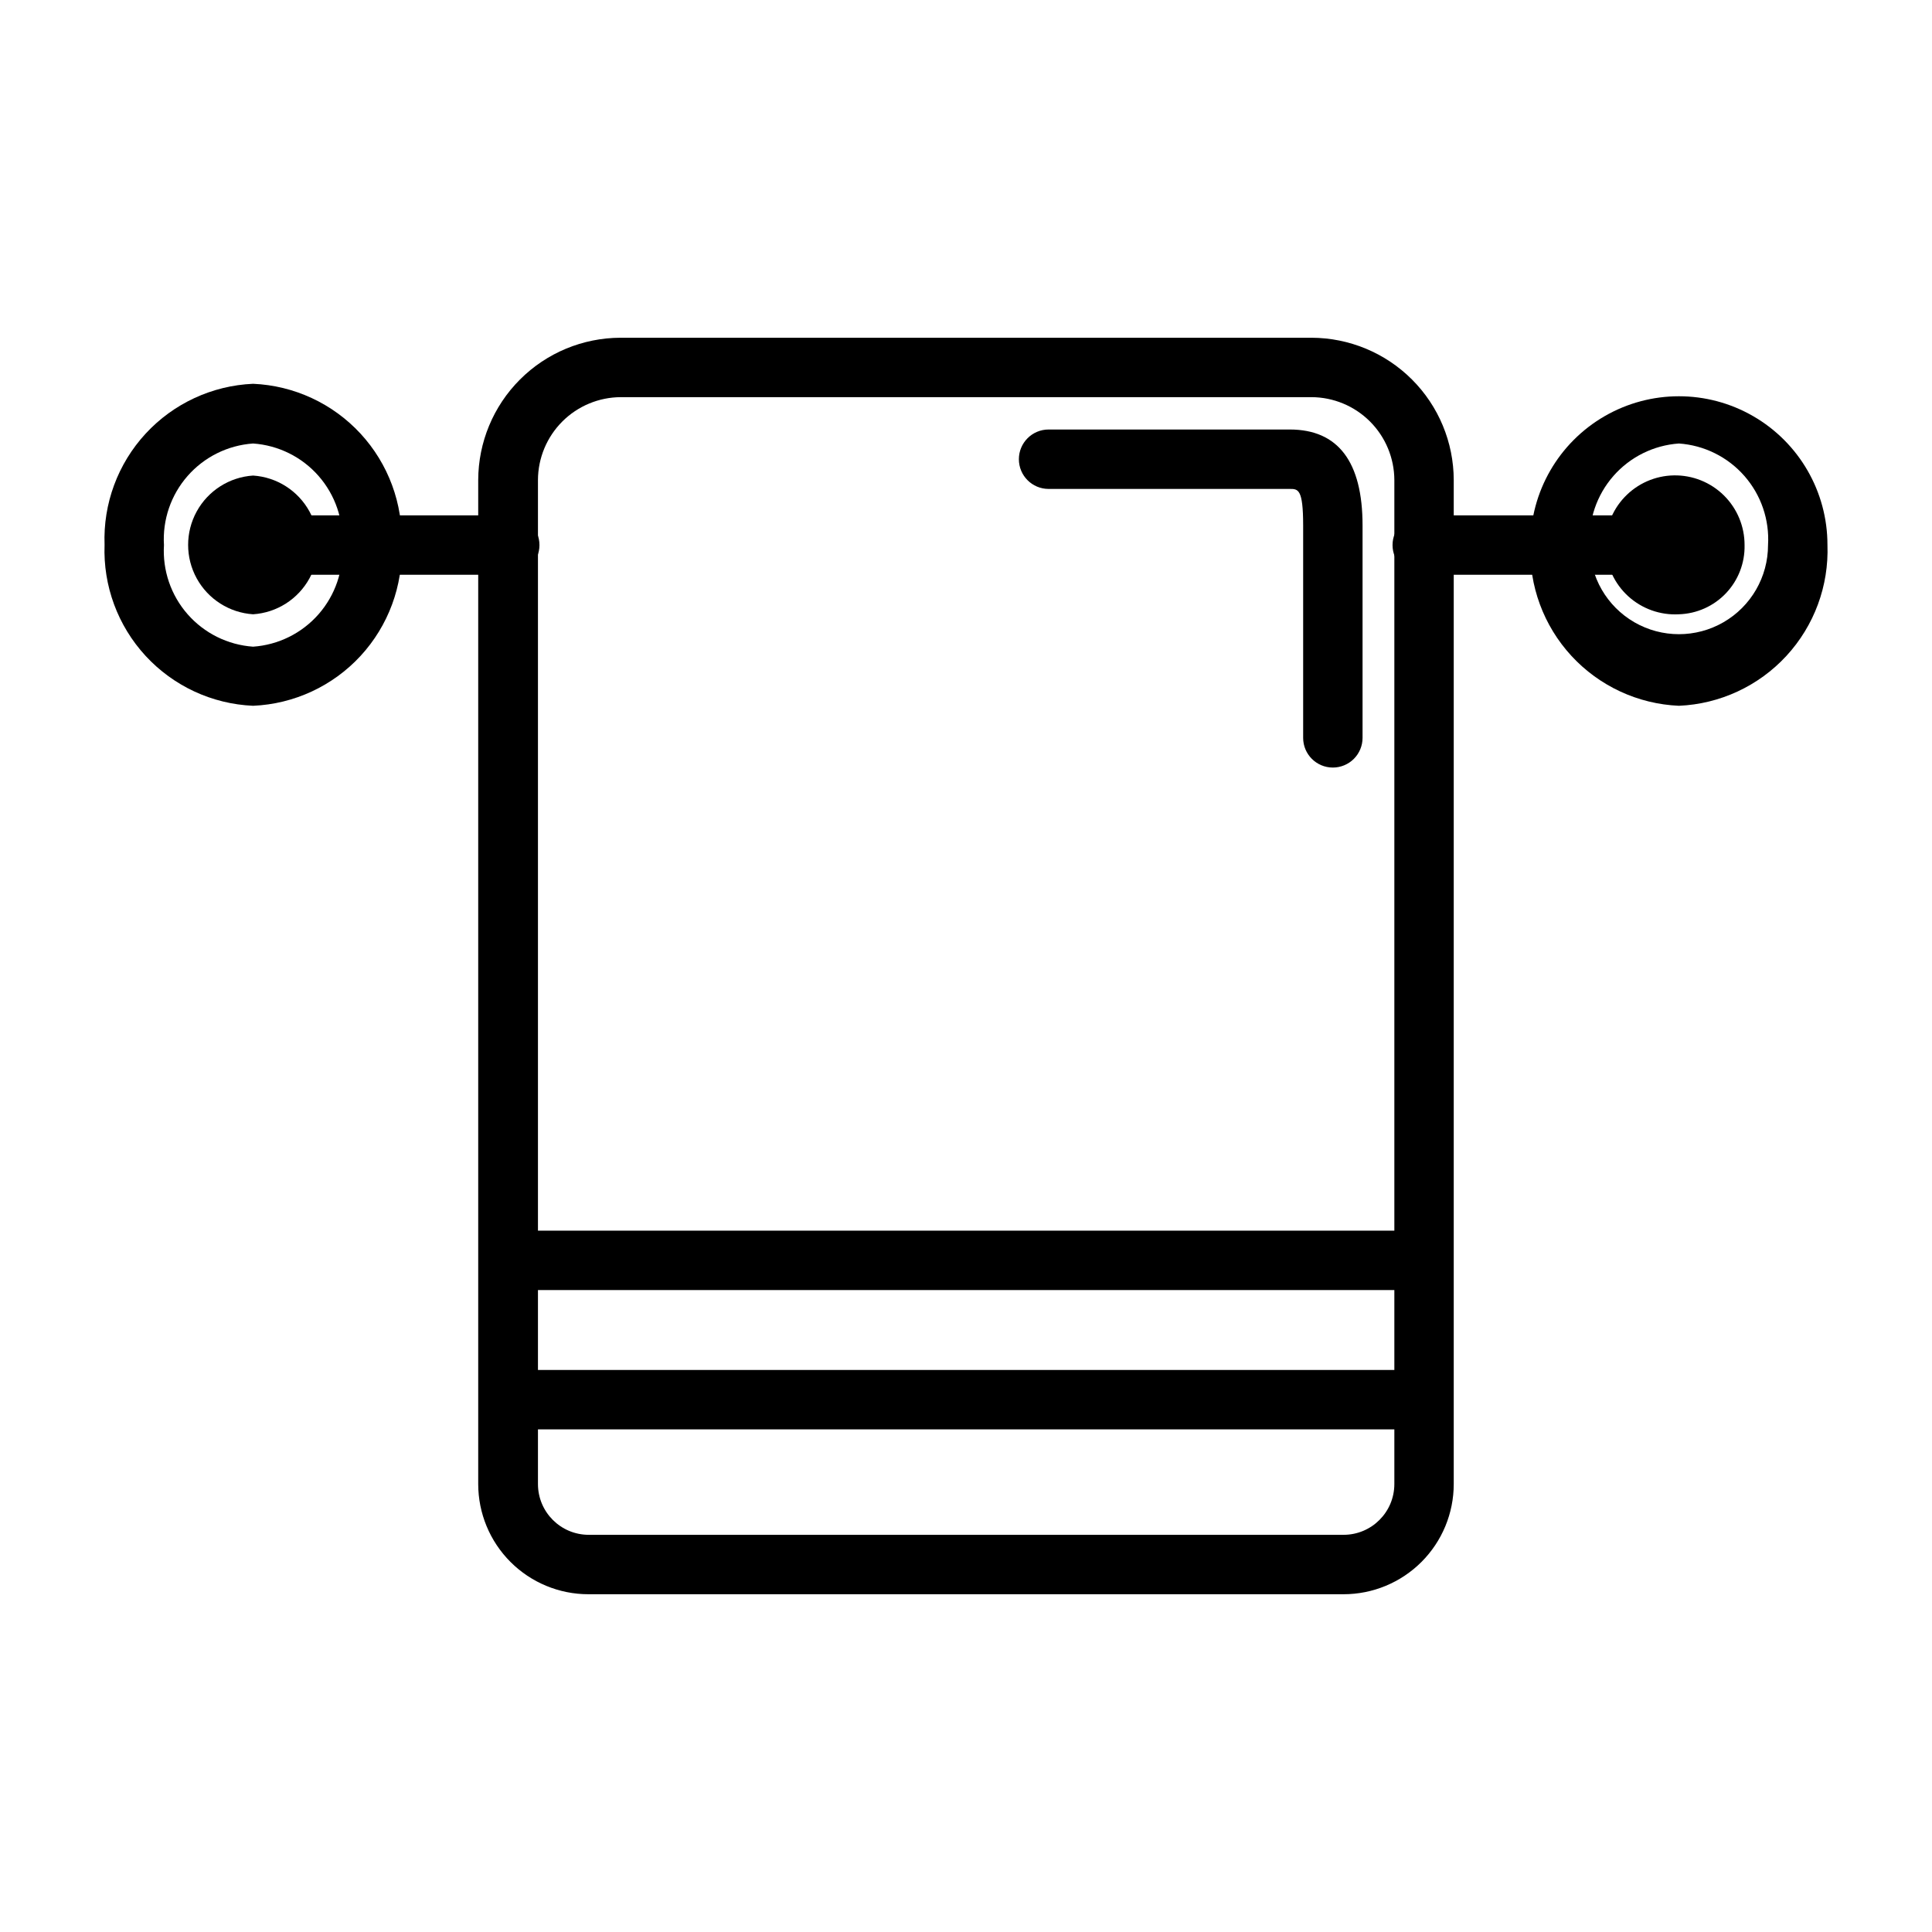 <?xml version="1.0" encoding="UTF-8"?>
<!-- Uploaded to: ICON Repo, www.svgrepo.com, Generator: ICON Repo Mixer Tools -->
<svg fill="#000000" width="800px" height="800px" version="1.1" viewBox="144 144 512 512" xmlns="http://www.w3.org/2000/svg">
 <g>
  <path d="m586.96 296.32h-66.047c-4.348 0-7.875-3.523-7.875-7.871s3.527-7.875 7.875-7.875h66.047c4.348 0 7.871 3.527 7.871 7.875s-3.523 7.871-7.871 7.871z"/>
  <path d="m279.09 296.32h-66.047c-4.348 0-7.875-3.523-7.875-7.871s3.527-7.875 7.875-7.875h66.047c4.348 0 7.871 3.527 7.871 7.875s-3.523 7.871-7.871 7.871z"/>
  <path d="m211.07 331.04c-10.867-0.469-21.105-5.223-28.48-13.215-7.375-7.996-11.285-18.582-10.879-29.449-0.406-10.871 3.504-21.457 10.879-29.453 7.375-7.992 17.613-12.746 28.48-13.215 10.867 0.469 21.105 5.223 28.48 13.215 7.371 7.996 11.285 18.582 10.879 29.453 0.406 10.867-3.508 21.453-10.879 29.449-7.375 7.992-17.613 12.746-28.48 13.215zm0-69.512v0.004c-6.691 0.465-12.93 3.555-17.352 8.598-4.426 5.043-6.676 11.629-6.266 18.324-0.41 6.695 1.84 13.281 6.266 18.324 4.422 5.043 10.66 8.133 17.352 8.598 6.691-0.465 12.93-3.555 17.352-8.598 4.422-5.043 6.676-11.629 6.266-18.324 0.41-6.695-1.844-13.281-6.266-18.324-4.422-5.043-10.66-8.133-17.352-8.598z"/>
  <path d="m588.93 331.04c-10.863-0.469-21.102-5.223-28.477-13.215-7.375-7.996-11.289-18.582-10.883-29.449 0-14.062 7.504-27.059 19.68-34.09 12.18-7.031 27.184-7.031 39.359 0 12.18 7.031 19.684 20.027 19.684 34.09 0.402 10.867-3.508 21.453-10.883 29.449-7.375 7.992-17.613 12.746-28.48 13.215zm0-69.512v0.004c-6.691 0.465-12.926 3.555-17.352 8.598-4.422 5.043-6.676 11.629-6.262 18.324 0 8.438 4.5 16.23 11.805 20.449 7.309 4.219 16.312 4.219 23.617 0 7.309-4.219 11.809-12.012 11.809-20.449 0.41-6.695-1.84-13.281-6.266-18.324-4.422-5.043-10.66-8.133-17.352-8.598z"/>
  <path d="m588.93 306.79c-4.938 0.277-9.781-1.449-13.438-4.781-3.652-3.336-5.812-8-5.992-12.945-0.18-4.945 1.637-9.75 5.043-13.34 3.406-3.59 8.109-5.66 13.059-5.742 4.945-0.082 9.719 1.828 13.238 5.301 3.523 3.473 5.5 8.219 5.488 13.168 0.105 4.734-1.664 9.316-4.922 12.754-3.258 3.434-7.742 5.441-12.477 5.586zm0-21.02c-0.629 0-1.652 1.023-1.652 2.598 0 3.227 3.305 3.227 3.305 0 0.004-1.574-1.02-2.594-1.652-2.594z"/>
  <path d="m211.07 306.79c-6.281-0.41-11.918-4-14.945-9.52-3.027-5.519-3.027-12.203 0-17.723 3.027-5.516 8.664-9.109 14.945-9.52 6.281 0.41 11.918 4.004 14.945 9.52 3.027 5.519 3.027 12.203 0 17.723-3.027 5.519-8.664 9.109-14.945 9.52zm0-21.02c-0.629 0-1.652 1.023-1.652 2.598 0 3.227 3.305 3.227 3.305 0 0-1.574-1.023-2.594-1.652-2.594z"/>
  <path d="m500.05 566.49h-200.11c-7.746 0-15.176-3.078-20.652-8.555-5.477-5.477-8.555-12.906-8.555-20.652v-266.07c0.023-9.992 4-19.57 11.07-26.637 7.066-7.07 16.645-11.047 26.637-11.07h183.11c9.992 0.023 19.574 4 26.641 11.07 7.066 7.066 11.047 16.645 11.066 26.637v266.07c0 7.746-3.078 15.176-8.555 20.652s-12.906 8.555-20.652 8.555zm-191.52-317.24c-5.82 0.02-11.395 2.34-15.508 6.453-4.117 4.117-6.438 9.691-6.457 15.508v266.07c0 7.438 6.027 13.461 13.461 13.461h200.03c7.438 0 13.461-6.023 13.461-13.461v-266.07c-0.02-5.816-2.34-11.391-6.453-15.508-4.117-4.113-9.691-6.434-15.508-6.453z"/>
  <path d="m520.91 485.88h-241.83c-4.348 0-7.875-3.523-7.875-7.871 0-4.348 3.527-7.875 7.875-7.875h241.83c4.348 0 7.871 3.527 7.871 7.875 0 4.348-3.523 7.871-7.871 7.871z"/>
  <path d="m520.91 522.8h-241.83c-4.348 0-7.875-3.523-7.875-7.871 0-4.348 3.527-7.871 7.875-7.871h241.83c4.348 0 7.871 3.523 7.871 7.871 0 4.348-3.523 7.871-7.871 7.871z"/>
  <path d="m497.22 347.41c-4.348 0-7.871-3.523-7.871-7.871v-56.285c0-9.684-1.34-9.684-3.543-9.684h-63.922c-4.348 0-7.871-3.523-7.871-7.871s3.523-7.875 7.871-7.875h63.922c12.832 0 19.285 8.582 19.285 25.426v56.289c0 2.086-0.828 4.09-2.305 5.566-1.477 1.477-3.481 2.305-5.566 2.305z"/>
 </g>
</svg>